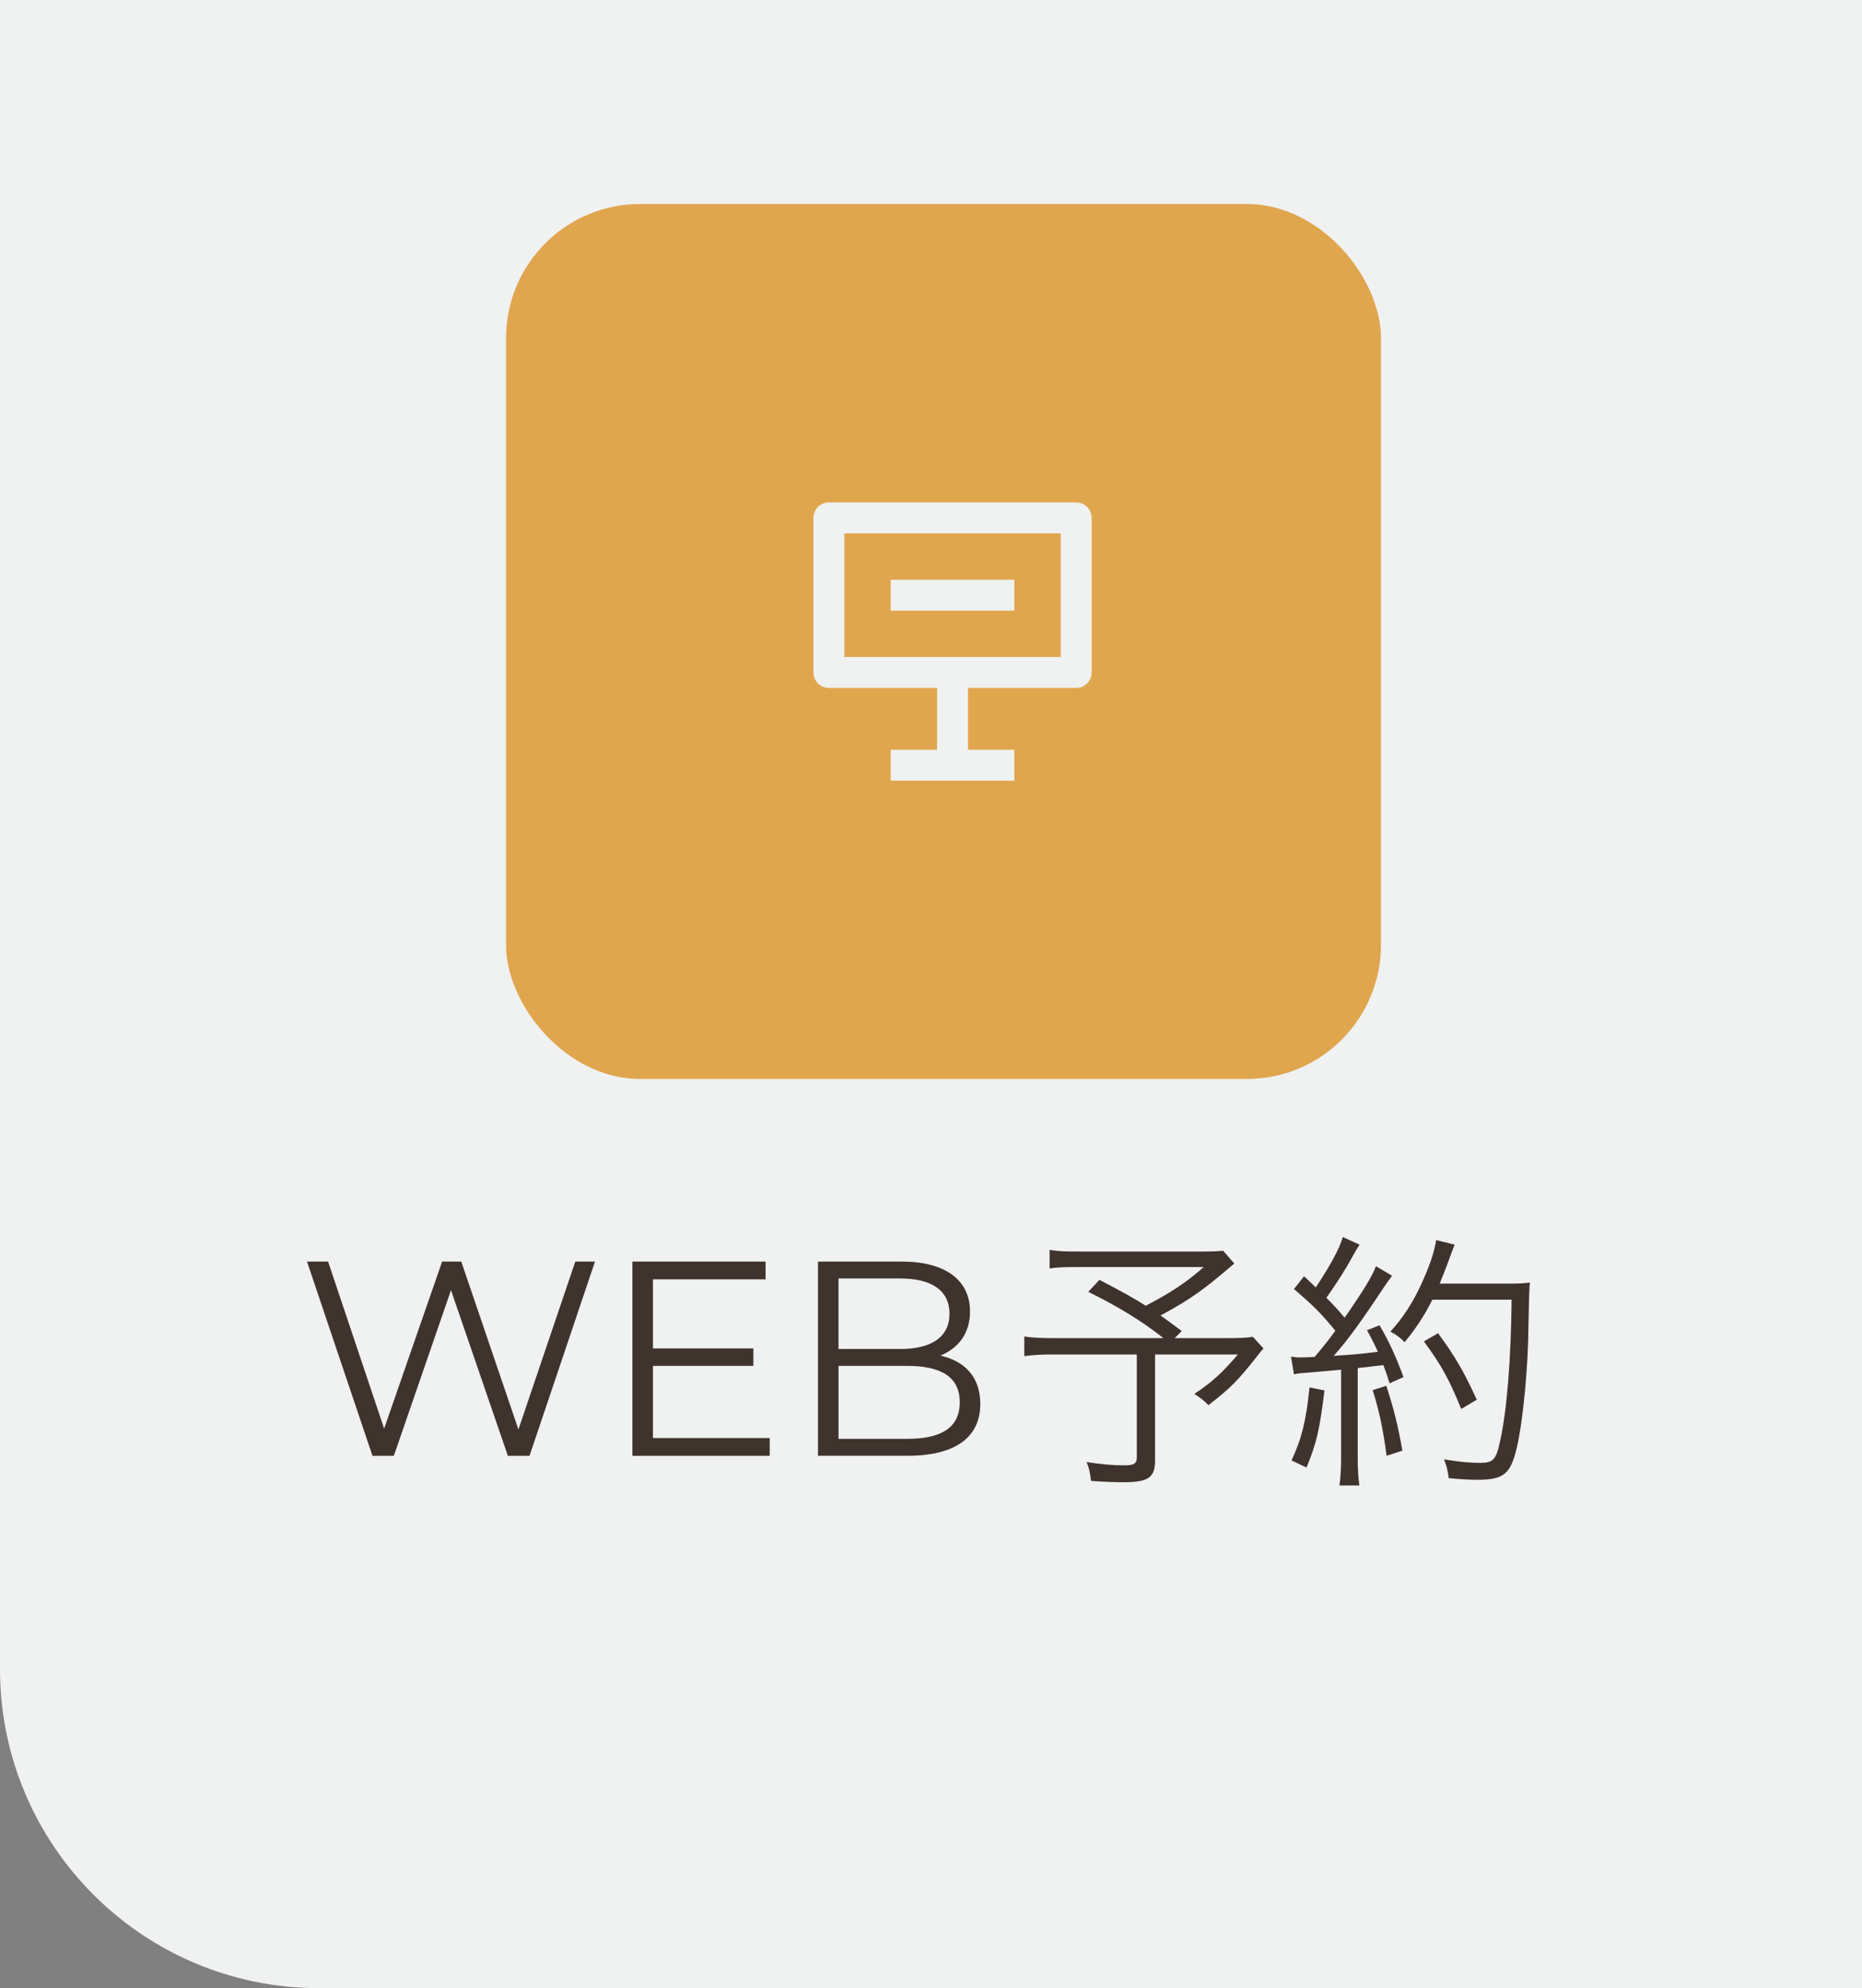 <?xml version="1.0" encoding="UTF-8"?>
<svg id="_レイヤー_1" data-name="レイヤー_1" xmlns="http://www.w3.org/2000/svg" version="1.1" viewBox="0 0 87.532 93.457">
  <rect x="0" y="0" width="87.532" height="93.457" fill="#808080" stroke="none"/>
  <!-- Generator: Adobe Illustrator 29.8.2, SVG Export Plug-In . SVG Version: 2.1.1 Build 3)  -->
  <defs>
    <style>
      .st0 {
        fill: #3f332d;
      }

      .st1 {
        isolation: isolate;
      }

      .st2 {
        fill: #e0a64e;
      }

      .st3 {
        fill: #f0f1f1;
      }
    </style>
  </defs>
  <path class="st3" d="M0,0v78.457c0,8.284,6.716,15,15,15h72.532V0H0Z"/>
  <g>
    <g class="st1">
      <g class="st1">
        <path class="st0" d="M58.025,59.392c-1.46,1.255-2.075,1.69-3.47,2.446.358.256.512.359.999.73l-.333.333h2.318c.768,0,1.088-.013,1.357-.064l.5.551c-.051.051-.205.231-.346.422-.883,1.114-1.204,1.435-2.241,2.241-.231-.231-.41-.372-.666-.525.858-.576,1.319-.999,2.049-1.857h-3.893v4.969c0,.82-.307,1.037-1.498,1.037-.397,0-1.075-.025-1.511-.064-.051-.41-.089-.577-.205-.884.73.115,1.242.154,1.793.154.435,0,.563-.089.563-.371v-4.84h-3.97c-.564,0-.909.025-1.319.077v-.922c.358.051.743.077,1.421.077h5.122c-1.024-.807-2.062-1.447-3.535-2.177l.525-.563c1.127.589,1.562.832,2.177,1.217,1.178-.615,1.857-1.063,2.728-1.819h-5.929c-.678,0-.947.013-1.319.064v-.871c.384.064.717.077,1.345.077h5.865c.474,0,.679-.013.948-.038l.525.602h0s0,0,0,0Z"/>
        <path class="st0" d="M60.688,63.771c.193.026.282.038.461.038.064,0,.448-.013.653-.025.474-.564.602-.73.973-1.23-.653-.794-.986-1.139-1.946-1.959l.474-.602c.282.269.346.32.551.525.704-1.063,1.139-1.87,1.268-2.369l.794.359c-.09.128-.154.231-.295.487-.371.678-.743,1.268-1.268,2.01.384.384.589.615.858.935.871-1.255,1.306-1.959,1.472-2.42l.756.448c-.115.154-.192.269-.372.525-1.024,1.55-1.703,2.497-2.369,3.24.96-.064,1.191-.077,2.075-.192-.192-.422-.256-.551-.512-1.012l.589-.231c.435.73.781,1.485,1.127,2.433l-.653.294c-.128-.41-.167-.525-.295-.858-.141.025-.256.038-.32.038-.102.013-.397.051-.883.102v4.213c0,.55.025.922.077,1.306h-.935c.051-.371.077-.781.077-1.319v-4.123c-.632.059-1.11.102-1.434.128-.512.038-.525.038-.781.09l-.141-.833h0ZM62.263,65.359c-.231,1.882-.371,2.471-.845,3.624l-.704-.333c.474-1.012.691-1.883.845-3.432,0,0,.704.141.704.141ZM65.171,65.141c.371,1.153.538,1.844.755,3.048l-.743.243c-.166-1.268-.346-2.1-.653-3.086l.64-.205h0ZM67.334,61.095c-.384.768-.794,1.383-1.306,1.998-.205-.218-.397-.359-.666-.5.576-.627,1.037-1.331,1.434-2.189.422-.922.615-1.498.717-2.113l.871.217c-.068.162-.179.457-.333.883-.103.282-.205.538-.372.948h3.201c.512,0,.769-.013,1.038-.051-.026.247-.047.905-.064,1.972-.013,2.01-.256,4.533-.551,5.801-.294,1.23-.615,1.498-1.844,1.498-.372,0-.845-.025-1.357-.077-.039-.346-.09-.551-.218-.883.704.115,1.191.166,1.703.166.602,0,.743-.154.922-.973.333-1.46.525-3.944.551-6.697h-3.727ZM68.692,66.23c-.589-1.434-.922-2.036-1.754-3.175l.666-.385c.833,1.14,1.204,1.793,1.819,3.125l-.73.435h0Z"/>
      </g>
    </g>
    <g class="st1">
      <g class="st1">
        <path class="st0" d="M27.97,59.303l-3.078,9.13h-1.017l-2.674-7.786-2.687,7.786h-1.004l-3.078-9.13h.991l2.635,7.852,2.726-7.852h.9l2.687,7.891,2.674-7.891h.926Z"/>
        <path class="st0" d="M36.185,67.598v.835h-6.456v-9.13h6.261v.835h-5.295v3.247h4.721v.822h-4.721v3.391s5.491,0,5.491,0Z"/>
        <path class="st0" d="M46.083,65.993c0,1.552-1.148,2.439-3.43,2.439h-4.2v-9.13h3.939c2.035,0,3.208.861,3.208,2.347,0,1.044-.561,1.735-1.396,2.074,1.174.261,1.879,1.03,1.879,2.269h0ZM39.418,60.098v3.313h2.908c1.461,0,2.309-.561,2.309-1.657s-.848-1.657-2.309-1.657h-2.908ZM45.118,65.915c0-1.187-.874-1.709-2.478-1.709h-3.221v3.43h3.221c1.604,0,2.478-.522,2.478-1.722h0Z"/>
      </g>
    </g>
  </g>
  <rect class="st2" x="23.788" y="9.589" width="41.131" height="41.131" rx="6.307" ry="6.307"/>
  <path class="st3" d="M45.505,32.337v2.906h2.18v1.453h-5.813v-1.453h2.18v-2.906h-5.086c-.401,0-.727-.325-.727-.727v-7.266c0-.401.325-.727.727-.727h11.626c.401,0,.727.325.727.727v7.266c0,.401-.325.727-.727.727h-5.086ZM39.692,30.884h10.172v-5.813h-10.172s0,5.813,0,5.813ZM41.872,27.251h5.813v1.453h-5.813v-1.453Z"/>
</svg>
